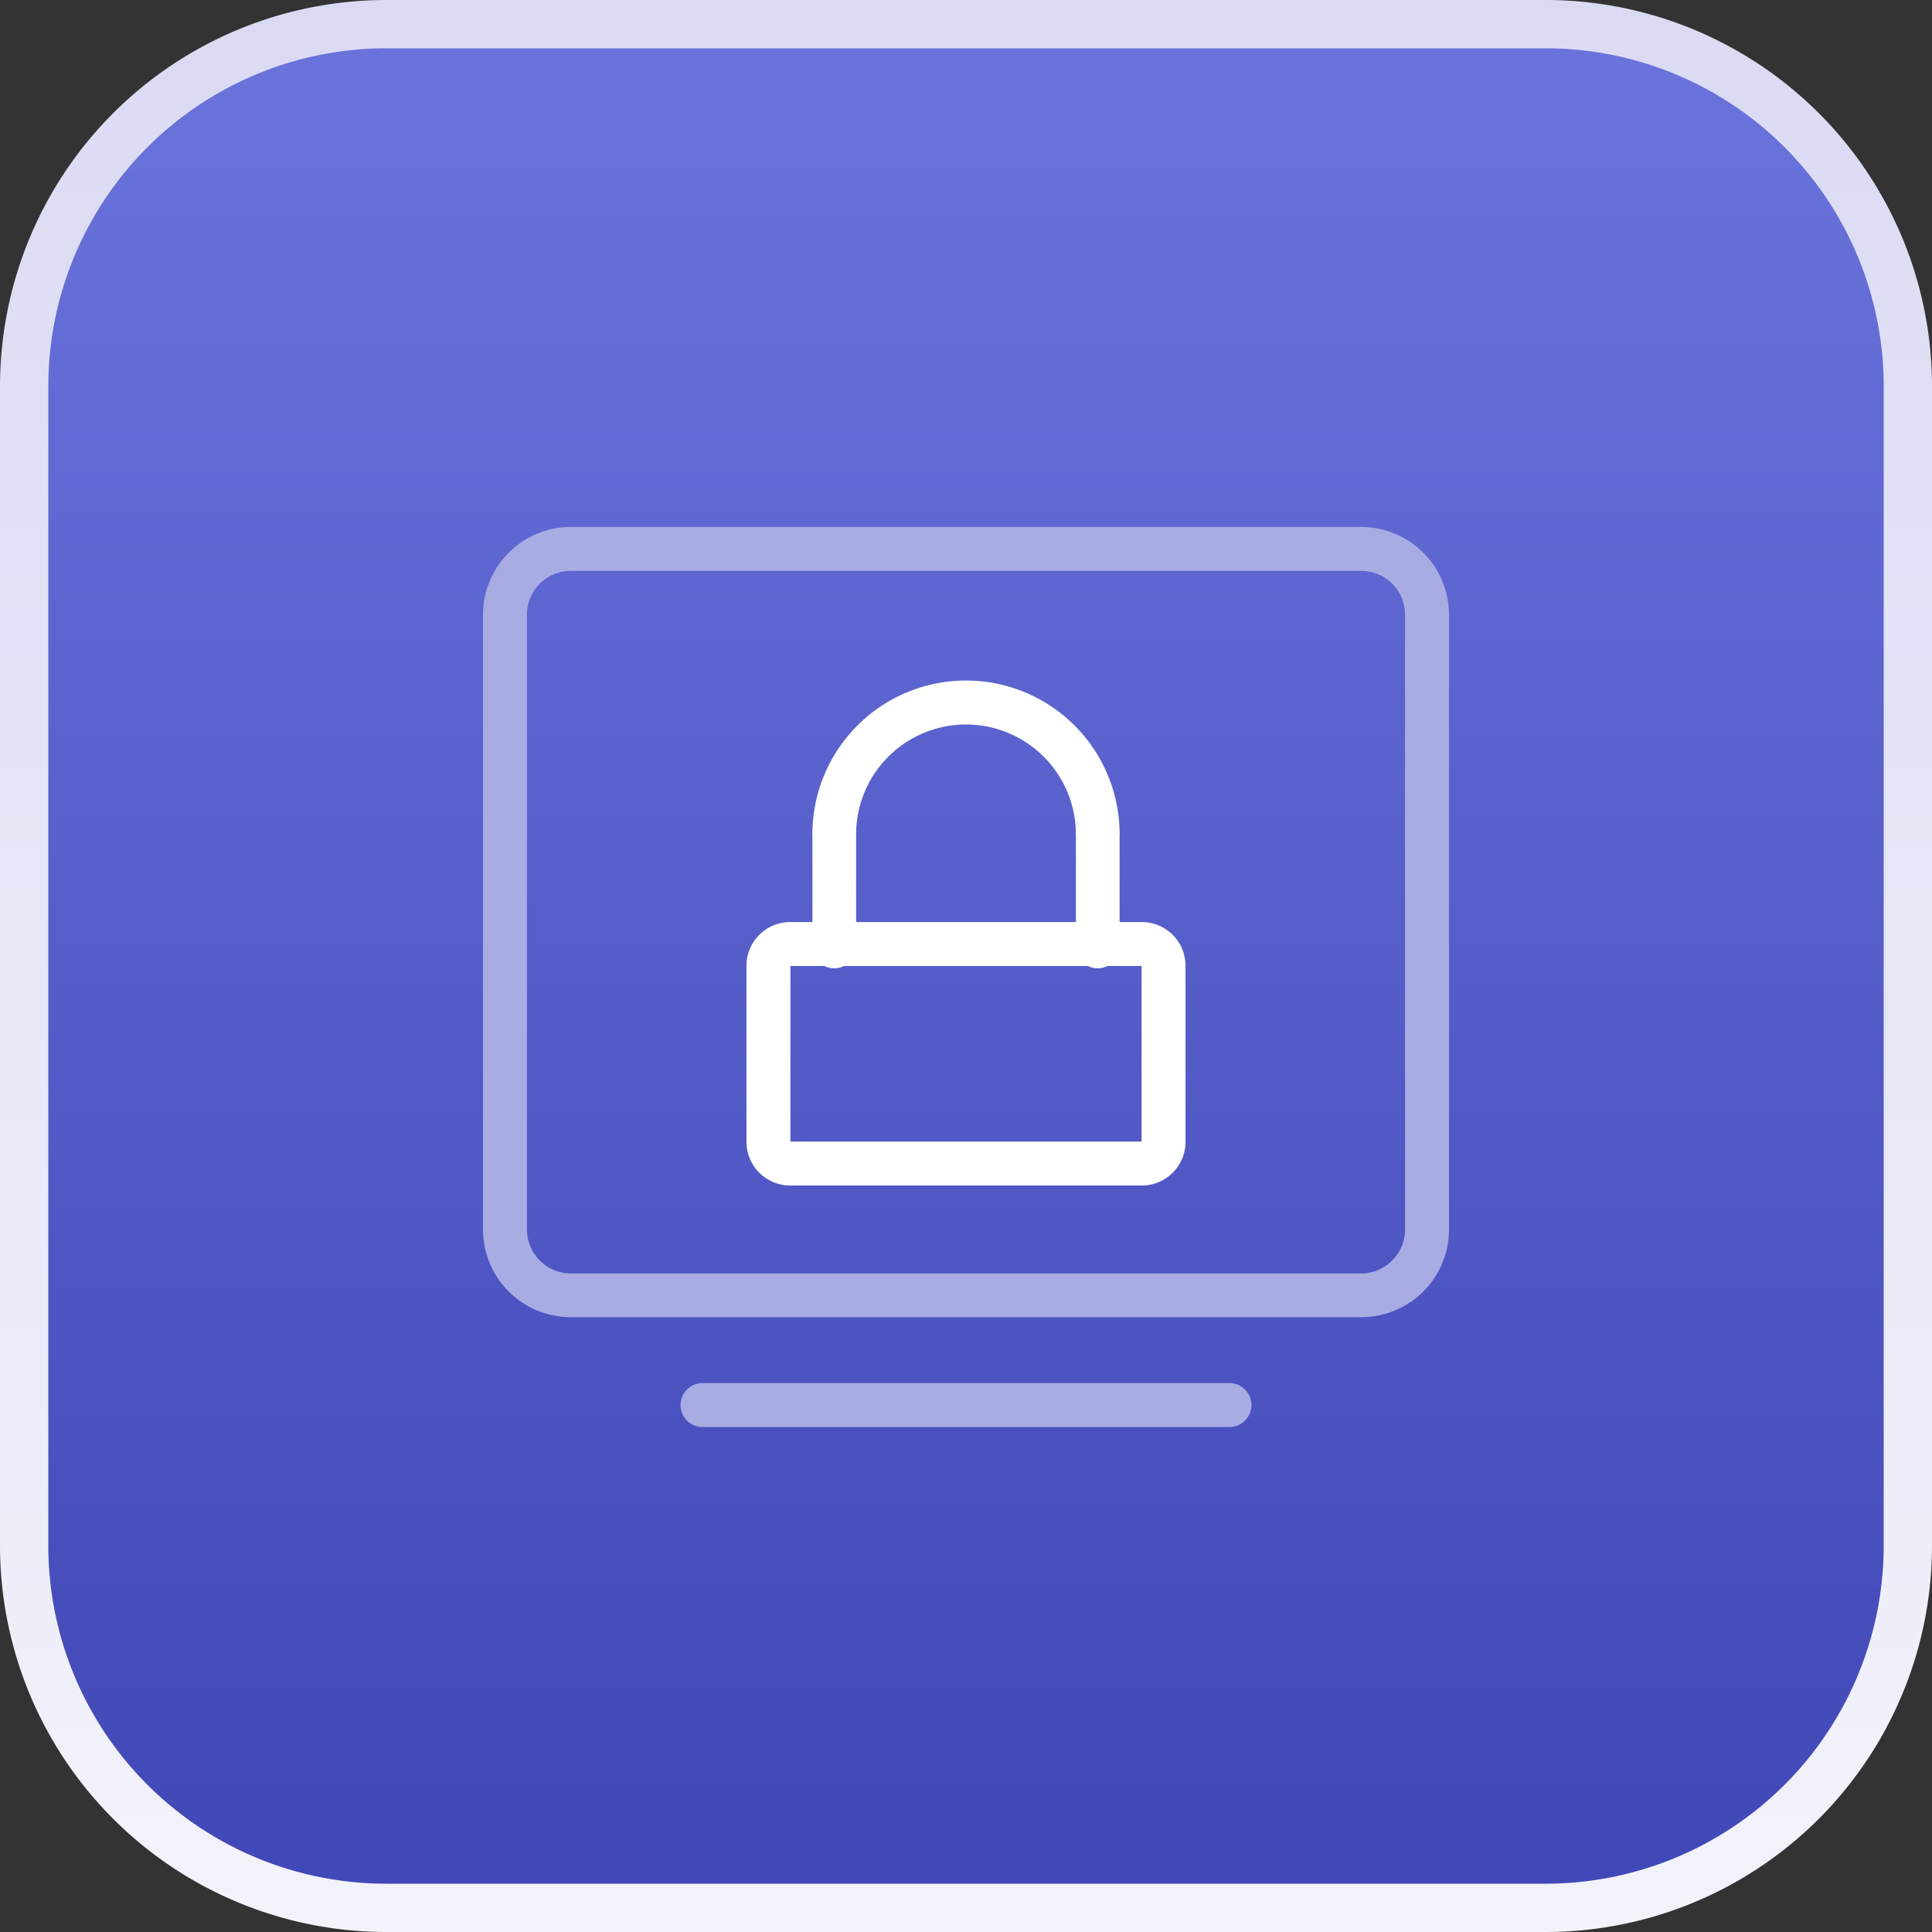 <svg id="a2c08f5b-8f8d-44c8-ab2c-6d8a42548a51" data-name="Слой 1" xmlns="http://www.w3.org/2000/svg" xmlns:xlink="http://www.w3.org/1999/xlink" viewBox="0 0 80 80"><rect x="0" y="0" width="80" height="80" fill="#333333" stroke="none"/><defs><linearGradient id="f5c16db9-8ff8-4149-8076-8c403cf23f44" x1="40" y1="107.11" x2="40" y2="28.89" gradientTransform="matrix(1, 0, 0, -1, 0, 108)" gradientUnits="userSpaceOnUse"><stop offset="0" stop-color="#6b73dc"/><stop offset="1" stop-color="#4047b6"/></linearGradient><clipPath id="a2153a0c-416c-462f-bac6-15fee2fef8ba"><rect x="20" y="20" width="40" height="40" style="fill:none"/></clipPath><linearGradient id="e9d0aab4-c8de-4710-82b4-37950b63f509" x1="40" y1="108" x2="40" y2="28" gradientTransform="matrix(1, 0, 0, -1, 0, 108)" gradientUnits="userSpaceOnUse"><stop offset="0" stop-color="#dadbf3"/><stop offset="1" stop-color="#f3f3fb"/></linearGradient></defs><rect x="0.89" y="0.89" width="78.22" height="78.22" rx="15.64" style="fill:url(#f5c16db9-8ff8-4149-8076-8c403cf23f44)"/><g style="clip-path:url(#a2153a0c-416c-462f-bac6-15fee2fef8ba)"><path d="M56.36,52.73H23.64a1.82,1.82,0,0,1-1.82-1.82V25.45a1.81,1.81,0,0,1,1.82-1.81H56.36a1.81,1.81,0,0,1,1.82,1.81V50.91A1.82,1.82,0,0,1,56.36,52.73ZM23.64,54.54A3.63,3.63,0,0,1,20,50.91V25.45a3.64,3.64,0,0,1,3.64-3.63H56.36A3.64,3.64,0,0,1,60,25.45V50.91a3.63,3.63,0,0,1-3.64,3.63Z" style="fill:#a8ace3;fill-rule:evenodd"/><path d="M28.18,58.18a.91.91,0,0,0,.91.91H50.91a.91.91,0,0,0,0-1.82H29.09A.91.91,0,0,0,28.18,58.18Z" style="fill:#a8ace3;fill-rule:evenodd"/><path d="M47.27,40H32.73v7.27H47.27ZM32.73,38.18A1.81,1.81,0,0,0,30.91,40v7.27a1.81,1.81,0,0,0,1.82,1.82H47.27a1.81,1.81,0,0,0,1.82-1.82V40a1.81,1.81,0,0,0-1.82-1.82Z" style="fill:#fff;fill-rule:evenodd"/><path d="M40,30a4.55,4.55,0,0,0-4.55,4.54H33.64a6.36,6.36,0,1,1,12.72,0H44.55A4.55,4.55,0,0,0,40,30Z" style="fill:#fff;fill-rule:evenodd"/><path d="M34.55,33.64a.9.9,0,0,1,.9.9v4.55a.91.91,0,1,1-1.81,0V34.54A.9.9,0,0,1,34.55,33.64Z" style="fill:#fff;fill-rule:evenodd"/><path d="M45.45,33.64a.9.9,0,0,1,.91.9v4.55a.91.91,0,1,1-1.81,0V34.54A.9.9,0,0,1,45.45,33.64Z" style="fill:#fff;fill-rule:evenodd"/></g><path d="M64,80H16A16,16,0,0,1,0,64V16A16,16,0,0,1,16,0H64A16,16,0,0,1,80,16V64A16,16,0,0,1,64,80ZM16,2A14,14,0,0,0,2,16V64A14,14,0,0,0,16,78H64A14,14,0,0,0,78,64V16A14,14,0,0,0,64,2Z" style="fill:url(#e9d0aab4-c8de-4710-82b4-37950b63f509)"/></svg>